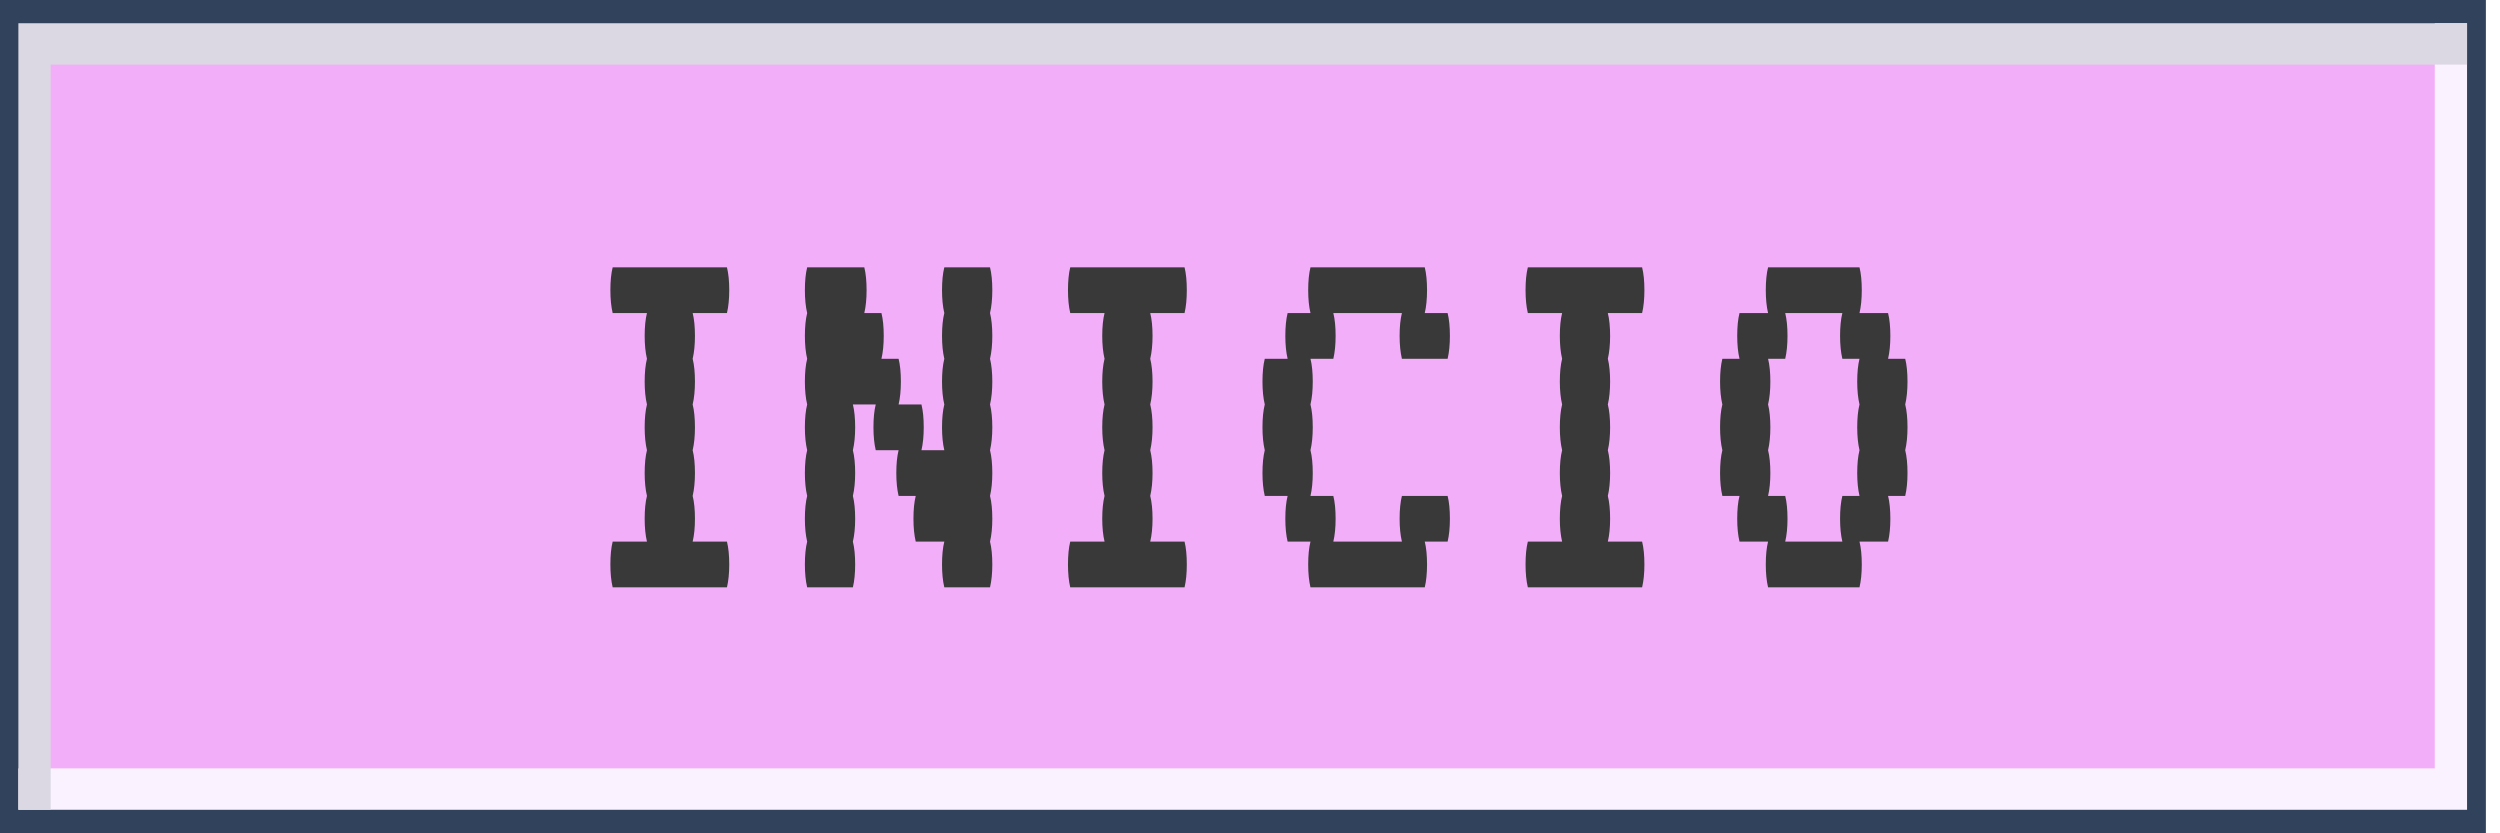 <svg width="105" height="35" viewBox="0 0 105 35" fill="none" xmlns="http://www.w3.org/2000/svg">
<rect x="0" y="0" width="105" height="35" fill="#808080" stroke="none"/>
<g clip-path="url(#clip0_162_2534)">
<rect width="105" height="35" fill="white"/>
<g clip-path="url(#clip1_162_2534)">
<path d="M104.007 0.495H0.386V34.505H104.007V0.495Z" fill="#F3AEFA" stroke="#31425D" stroke-width="1.49" stroke-miterlimit="10"/>
<path d="M104.007 0.495H0.386V34.506H104.007V0.495Z" fill="#F3AEFA" stroke="#31425D" stroke-width="1.49" stroke-miterlimit="10"/>
<path d="M102.26 0.976V32.272H0.772V34.011H103.616V33.97V32.272V0.976H102.26Z" fill="#FAF3FF"/>
<path d="M2.128 34.011V2.714H103.616V0.976H0.772V1.016V2.714V34.011H2.128Z" fill="#DBD8E3"/>
<path d="M30.532 22.748C30.596 23.005 30.628 23.325 30.628 23.709C30.628 24.076 30.596 24.396 30.532 24.669H25.732C25.668 24.396 25.636 24.076 25.636 23.709C25.636 23.325 25.668 23.005 25.732 22.748H27.172C27.108 22.477 27.076 22.157 27.076 21.788C27.076 21.404 27.108 21.084 27.172 20.828C27.108 20.556 27.076 20.236 27.076 19.869C27.076 19.485 27.108 19.165 27.172 18.909C27.108 18.637 27.076 18.317 27.076 17.948C27.076 17.564 27.108 17.244 27.172 16.988C27.108 16.716 27.076 16.396 27.076 16.029C27.076 15.645 27.108 15.325 27.172 15.069C27.108 14.796 27.076 14.476 27.076 14.108C27.076 13.725 27.108 13.405 27.172 13.149H25.732C25.668 12.877 25.636 12.556 25.636 12.188C25.636 11.805 25.668 11.485 25.732 11.229H30.532C30.596 11.485 30.628 11.805 30.628 12.188C30.628 12.556 30.596 12.877 30.532 13.149H29.092C29.156 13.405 29.188 13.725 29.188 14.108C29.188 14.476 29.156 14.796 29.092 15.069C29.156 15.325 29.188 15.645 29.188 16.029C29.188 16.396 29.156 16.716 29.092 16.988C29.156 17.244 29.188 17.564 29.188 17.948C29.188 18.317 29.156 18.637 29.092 18.909C29.156 19.165 29.188 19.485 29.188 19.869C29.188 20.236 29.156 20.556 29.092 20.828C29.156 21.084 29.188 21.404 29.188 21.788C29.188 22.157 29.156 22.477 29.092 22.748H30.532ZM41.581 13.149C41.645 13.405 41.677 13.725 41.677 14.108C41.677 14.476 41.645 14.796 41.581 15.069C41.645 15.325 41.677 15.645 41.677 16.029C41.677 16.396 41.645 16.716 41.581 16.988C41.645 17.244 41.677 17.564 41.677 17.948C41.677 18.317 41.645 18.637 41.581 18.909C41.645 19.165 41.677 19.485 41.677 19.869C41.677 20.236 41.645 20.556 41.581 20.828C41.645 21.084 41.677 21.404 41.677 21.788C41.677 22.157 41.645 22.477 41.581 22.748C41.645 23.005 41.677 23.325 41.677 23.709C41.677 24.076 41.645 24.396 41.581 24.669H39.661C39.597 24.396 39.565 24.076 39.565 23.709C39.565 23.325 39.597 23.005 39.661 22.748H38.461C38.397 22.477 38.365 22.157 38.365 21.788C38.365 21.404 38.397 21.084 38.461 20.828H37.741C37.677 20.556 37.645 20.236 37.645 19.869C37.645 19.485 37.677 19.165 37.741 18.909H36.781C36.717 18.637 36.685 18.317 36.685 17.948C36.685 17.564 36.717 17.244 36.781 16.988H35.821C35.885 17.244 35.917 17.564 35.917 17.948C35.917 18.317 35.885 18.637 35.821 18.909C35.885 19.165 35.917 19.485 35.917 19.869C35.917 20.236 35.885 20.556 35.821 20.828C35.885 21.084 35.917 21.404 35.917 21.788C35.917 22.157 35.885 22.477 35.821 22.748C35.885 23.005 35.917 23.325 35.917 23.709C35.917 24.076 35.885 24.396 35.821 24.669H33.901C33.837 24.396 33.805 24.076 33.805 23.709C33.805 23.325 33.837 23.005 33.901 22.748C33.837 22.477 33.805 22.157 33.805 21.788C33.805 21.404 33.837 21.084 33.901 20.828C33.837 20.556 33.805 20.236 33.805 19.869C33.805 19.485 33.837 19.165 33.901 18.909C33.837 18.637 33.805 18.317 33.805 17.948C33.805 17.564 33.837 17.244 33.901 16.988C33.837 16.716 33.805 16.396 33.805 16.029C33.805 15.645 33.837 15.325 33.901 15.069C33.837 14.796 33.805 14.476 33.805 14.108C33.805 13.725 33.837 13.405 33.901 13.149C33.837 12.877 33.805 12.556 33.805 12.188C33.805 11.805 33.837 11.485 33.901 11.229H36.301C36.365 11.485 36.397 11.805 36.397 12.188C36.397 12.556 36.365 12.877 36.301 13.149H37.021C37.085 13.405 37.117 13.725 37.117 14.108C37.117 14.476 37.085 14.796 37.021 15.069H37.741C37.805 15.325 37.837 15.645 37.837 16.029C37.837 16.396 37.805 16.716 37.741 16.988H38.701C38.765 17.244 38.797 17.564 38.797 17.948C38.797 18.317 38.765 18.637 38.701 18.909H39.661C39.597 18.637 39.565 18.317 39.565 17.948C39.565 17.564 39.597 17.244 39.661 16.988C39.597 16.716 39.565 16.396 39.565 16.029C39.565 15.645 39.597 15.325 39.661 15.069C39.597 14.796 39.565 14.476 39.565 14.108C39.565 13.725 39.597 13.405 39.661 13.149C39.597 12.877 39.565 12.556 39.565 12.188C39.565 11.805 39.597 11.485 39.661 11.229H41.581C41.645 11.485 41.677 11.805 41.677 12.188C41.677 12.556 41.645 12.877 41.581 13.149ZM49.751 22.748C49.815 23.005 49.846 23.325 49.846 23.709C49.846 24.076 49.815 24.396 49.751 24.669H44.95C44.886 24.396 44.855 24.076 44.855 23.709C44.855 23.325 44.886 23.005 44.95 22.748H46.391C46.327 22.477 46.294 22.157 46.294 21.788C46.294 21.404 46.327 21.084 46.391 20.828C46.327 20.556 46.294 20.236 46.294 19.869C46.294 19.485 46.327 19.165 46.391 18.909C46.327 18.637 46.294 18.317 46.294 17.948C46.294 17.564 46.327 17.244 46.391 16.988C46.327 16.716 46.294 16.396 46.294 16.029C46.294 15.645 46.327 15.325 46.391 15.069C46.327 14.796 46.294 14.476 46.294 14.108C46.294 13.725 46.327 13.405 46.391 13.149H44.95C44.886 12.877 44.855 12.556 44.855 12.188C44.855 11.805 44.886 11.485 44.95 11.229H49.751C49.815 11.485 49.846 11.805 49.846 12.188C49.846 12.556 49.815 12.877 49.751 13.149H48.31C48.374 13.405 48.407 13.725 48.407 14.108C48.407 14.476 48.374 14.796 48.31 15.069C48.374 15.325 48.407 15.645 48.407 16.029C48.407 16.396 48.374 16.716 48.31 16.988C48.374 17.244 48.407 17.564 48.407 17.948C48.407 18.317 48.374 18.637 48.31 18.909C48.374 19.165 48.407 19.485 48.407 19.869C48.407 20.236 48.374 20.556 48.31 20.828C48.374 21.084 48.407 21.404 48.407 21.788C48.407 22.157 48.374 22.477 48.31 22.748H49.751ZM60.8 20.828C60.864 21.084 60.896 21.404 60.896 21.788C60.896 22.157 60.864 22.477 60.8 22.748H59.84C59.904 23.005 59.936 23.325 59.936 23.709C59.936 24.076 59.904 24.396 59.84 24.669H55.04C54.976 24.396 54.944 24.076 54.944 23.709C54.944 23.325 54.976 23.005 55.04 22.748H54.08C54.016 22.477 53.984 22.157 53.984 21.788C53.984 21.404 54.016 21.084 54.08 20.828H53.12C53.056 20.556 53.024 20.236 53.024 19.869C53.024 19.485 53.056 19.165 53.12 18.909C53.056 18.637 53.024 18.317 53.024 17.948C53.024 17.564 53.056 17.244 53.12 16.988C53.056 16.716 53.024 16.396 53.024 16.029C53.024 15.645 53.056 15.325 53.12 15.069H54.08C54.016 14.796 53.984 14.476 53.984 14.108C53.984 13.725 54.016 13.405 54.08 13.149H55.04C54.976 12.877 54.944 12.556 54.944 12.188C54.944 11.805 54.976 11.485 55.04 11.229H59.84C59.904 11.485 59.936 11.805 59.936 12.188C59.936 12.556 59.904 12.877 59.84 13.149H60.8C60.864 13.405 60.896 13.725 60.896 14.108C60.896 14.476 60.864 14.796 60.8 15.069H58.88C58.816 14.796 58.784 14.476 58.784 14.108C58.784 13.725 58.816 13.405 58.88 13.149H56C56.064 13.405 56.096 13.725 56.096 14.108C56.096 14.476 56.064 14.796 56 15.069H55.04C55.104 15.325 55.136 15.645 55.136 16.029C55.136 16.396 55.104 16.716 55.04 16.988C55.104 17.244 55.136 17.564 55.136 17.948C55.136 18.317 55.104 18.637 55.04 18.909C55.104 19.165 55.136 19.485 55.136 19.869C55.136 20.236 55.104 20.556 55.04 20.828H56C56.064 21.084 56.096 21.404 56.096 21.788C56.096 22.157 56.064 22.477 56 22.748H58.88C58.816 22.477 58.784 22.157 58.784 21.788C58.784 21.404 58.816 21.084 58.88 20.828H60.8ZM68.969 22.748C69.033 23.005 69.065 23.325 69.065 23.709C69.065 24.076 69.033 24.396 68.969 24.669H64.169C64.105 24.396 64.073 24.076 64.073 23.709C64.073 23.325 64.105 23.005 64.169 22.748H65.609C65.545 22.477 65.513 22.157 65.513 21.788C65.513 21.404 65.545 21.084 65.609 20.828C65.545 20.556 65.513 20.236 65.513 19.869C65.513 19.485 65.545 19.165 65.609 18.909C65.545 18.637 65.513 18.317 65.513 17.948C65.513 17.564 65.545 17.244 65.609 16.988C65.545 16.716 65.513 16.396 65.513 16.029C65.513 15.645 65.545 15.325 65.609 15.069C65.545 14.796 65.513 14.476 65.513 14.108C65.513 13.725 65.545 13.405 65.609 13.149H64.169C64.105 12.877 64.073 12.556 64.073 12.188C64.073 11.805 64.105 11.485 64.169 11.229H68.969C69.033 11.485 69.065 11.805 69.065 12.188C69.065 12.556 69.033 12.877 68.969 13.149H67.529C67.593 13.405 67.625 13.725 67.625 14.108C67.625 14.476 67.593 14.796 67.529 15.069C67.593 15.325 67.625 15.645 67.625 16.029C67.625 16.396 67.593 16.716 67.529 16.988C67.593 17.244 67.625 17.564 67.625 17.948C67.625 18.317 67.593 18.637 67.529 18.909C67.593 19.165 67.625 19.485 67.625 19.869C67.625 20.236 67.593 20.556 67.529 20.828C67.593 21.084 67.625 21.404 67.625 21.788C67.625 22.157 67.593 22.477 67.529 22.748H68.969ZM80.019 16.988C80.083 17.244 80.115 17.564 80.115 17.948C80.115 18.317 80.083 18.637 80.019 18.909C80.083 19.165 80.115 19.485 80.115 19.869C80.115 20.236 80.083 20.556 80.019 20.828H79.299C79.363 21.084 79.395 21.404 79.395 21.788C79.395 22.157 79.363 22.477 79.299 22.748H78.099C78.163 23.005 78.195 23.325 78.195 23.709C78.195 24.076 78.163 24.396 78.099 24.669H74.259C74.195 24.396 74.163 24.076 74.163 23.709C74.163 23.325 74.195 23.005 74.259 22.748H73.059C72.995 22.477 72.963 22.157 72.963 21.788C72.963 21.404 72.995 21.084 73.059 20.828H72.339C72.275 20.556 72.243 20.236 72.243 19.869C72.243 19.485 72.275 19.165 72.339 18.909C72.275 18.637 72.243 18.317 72.243 17.948C72.243 17.564 72.275 17.244 72.339 16.988C72.275 16.716 72.243 16.396 72.243 16.029C72.243 15.645 72.275 15.325 72.339 15.069H73.059C72.995 14.796 72.963 14.476 72.963 14.108C72.963 13.725 72.995 13.405 73.059 13.149H74.259C74.195 12.877 74.163 12.556 74.163 12.188C74.163 11.805 74.195 11.485 74.259 11.229H78.099C78.163 11.485 78.195 11.805 78.195 12.188C78.195 12.556 78.163 12.877 78.099 13.149H79.299C79.363 13.405 79.395 13.725 79.395 14.108C79.395 14.476 79.363 14.796 79.299 15.069H80.019C80.083 15.325 80.115 15.645 80.115 16.029C80.115 16.396 80.083 16.716 80.019 16.988ZM78.099 20.828C78.035 20.556 78.003 20.236 78.003 19.869C78.003 19.485 78.035 19.165 78.099 18.909C78.035 18.637 78.003 18.317 78.003 17.948C78.003 17.564 78.035 17.244 78.099 16.988C78.035 16.716 78.003 16.396 78.003 16.029C78.003 15.645 78.035 15.325 78.099 15.069H77.379C77.315 14.796 77.283 14.476 77.283 14.108C77.283 13.725 77.315 13.405 77.379 13.149H74.979C75.043 13.405 75.075 13.725 75.075 14.108C75.075 14.476 75.043 14.796 74.979 15.069H74.259C74.323 15.325 74.355 15.645 74.355 16.029C74.355 16.396 74.323 16.716 74.259 16.988C74.323 17.244 74.355 17.564 74.355 17.948C74.355 18.317 74.323 18.637 74.259 18.909C74.323 19.165 74.355 19.485 74.355 19.869C74.355 20.236 74.323 20.556 74.259 20.828H74.979C75.043 21.084 75.075 21.404 75.075 21.788C75.075 22.157 75.043 22.477 74.979 22.748H77.379C77.315 22.477 77.283 22.157 77.283 21.788C77.283 21.404 77.315 21.084 77.379 20.828H78.099Z" fill="#393939"/>
</g>
</g>
<defs>
<clipPath id="clip0_162_2534">
<rect width="105" height="35" fill="white"/>
</clipPath>
<clipPath id="clip1_162_2534">
<rect width="104.398" height="35" fill="white"/>
</clipPath>
</defs>
</svg>
